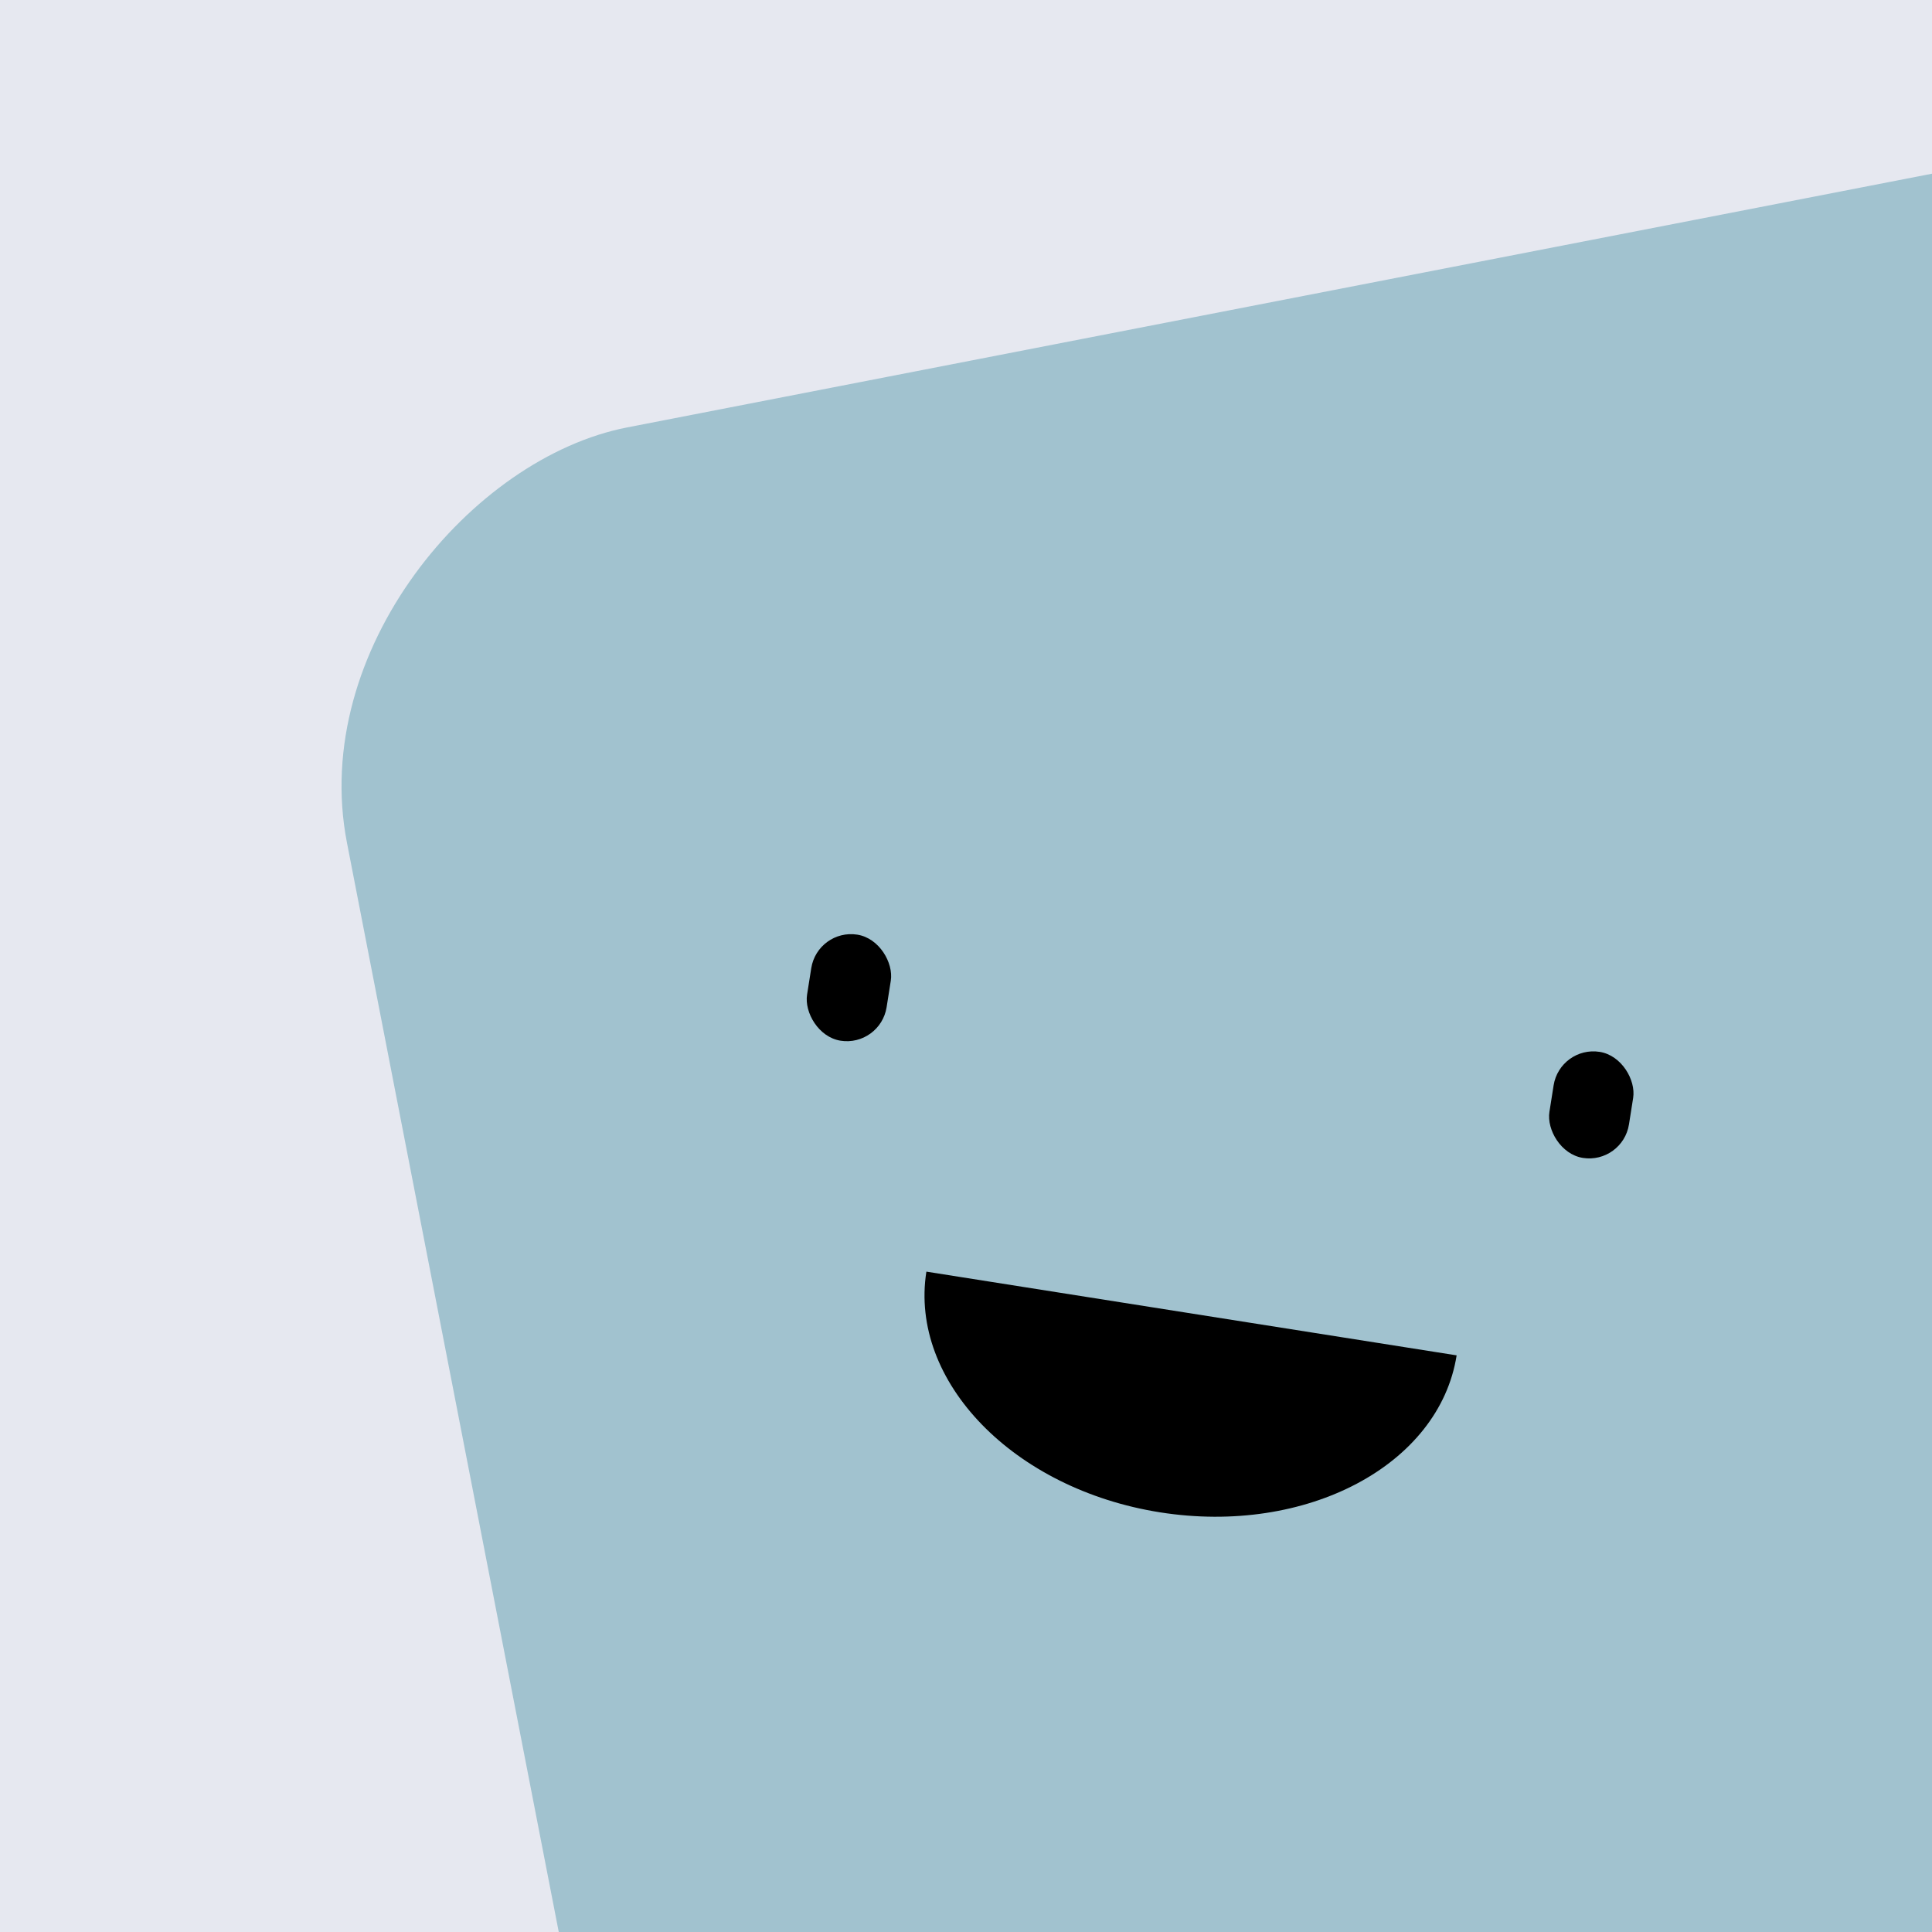 <svg width="86.0" height="86.0" preserveAspectRatio="xMinYMin meet" viewBox="0 0 86 86" xmlns="http://www.w3.org/2000/svg" version="1.0" fill-rule="evenodd" xmlns:xlink="http://www.w3.org/1999/xlink"><title>...</title><desc>...</desc><g id="group" transform="scale(1,-1) translate(0,-86)" clip="0 0 86 86"><g transform=""><g transform=" matrix(2.389,0,0,-2.389,0,86)"><g transform=""><rect x="0.0" y="0.0" width="36.0" height="36.0" style="stroke: none; stroke-linecap: butt; stroke-width: 1; fill: rgb(90%,91%,94%); fill-rule: evenodd;"/><g transform=" matrix(-0.21,-1.08,1.08,-0.21,12.765,48.104)"><rect x="0.0" y="0.0" width="36.0" height="36.0" rx="6.0" ry="6.0" style="stroke: none; stroke-linecap: butt; stroke-width: 1; fill: rgb(63%,76%,81%); fill-rule: evenodd;"/></g><g transform=" matrix(0.988,0.156,-0.156,0.988,7.537,1.906)"><g transform=""><path d="M 13 20 C 13 22.071 15.239 23.75 18 23.75 C 20.761 23.75 23 22.071 23 20 Z " style="stroke: none; stroke-linecap: butt; stroke-width: 0; fill: rgb(0%,0%,0%); fill-rule: evenodd;"/><path d="M 13 20 C 13 22.071 15.239 23.75 18 23.75 C 20.761 23.75 23 22.071 23 20 " style="stroke: none; stroke-linecap: butt; stroke-width: 1; fill: none; fill-rule: evenodd;"/></g><rect x="10.0" y="14.0" width="1.5" height="2.0" rx="0.75" ry="0.75" style="stroke: none; stroke-linecap: butt; stroke-width: 1; fill: rgb(0%,0%,0%); fill-rule: evenodd;"/><rect x="24.0" y="14.0" width="1.5" height="2.0" rx="0.75" ry="0.75" style="stroke: none; stroke-linecap: butt; stroke-width: 1; fill: rgb(0%,0%,0%); fill-rule: evenodd;"/></g></g></g></g></g></svg>
